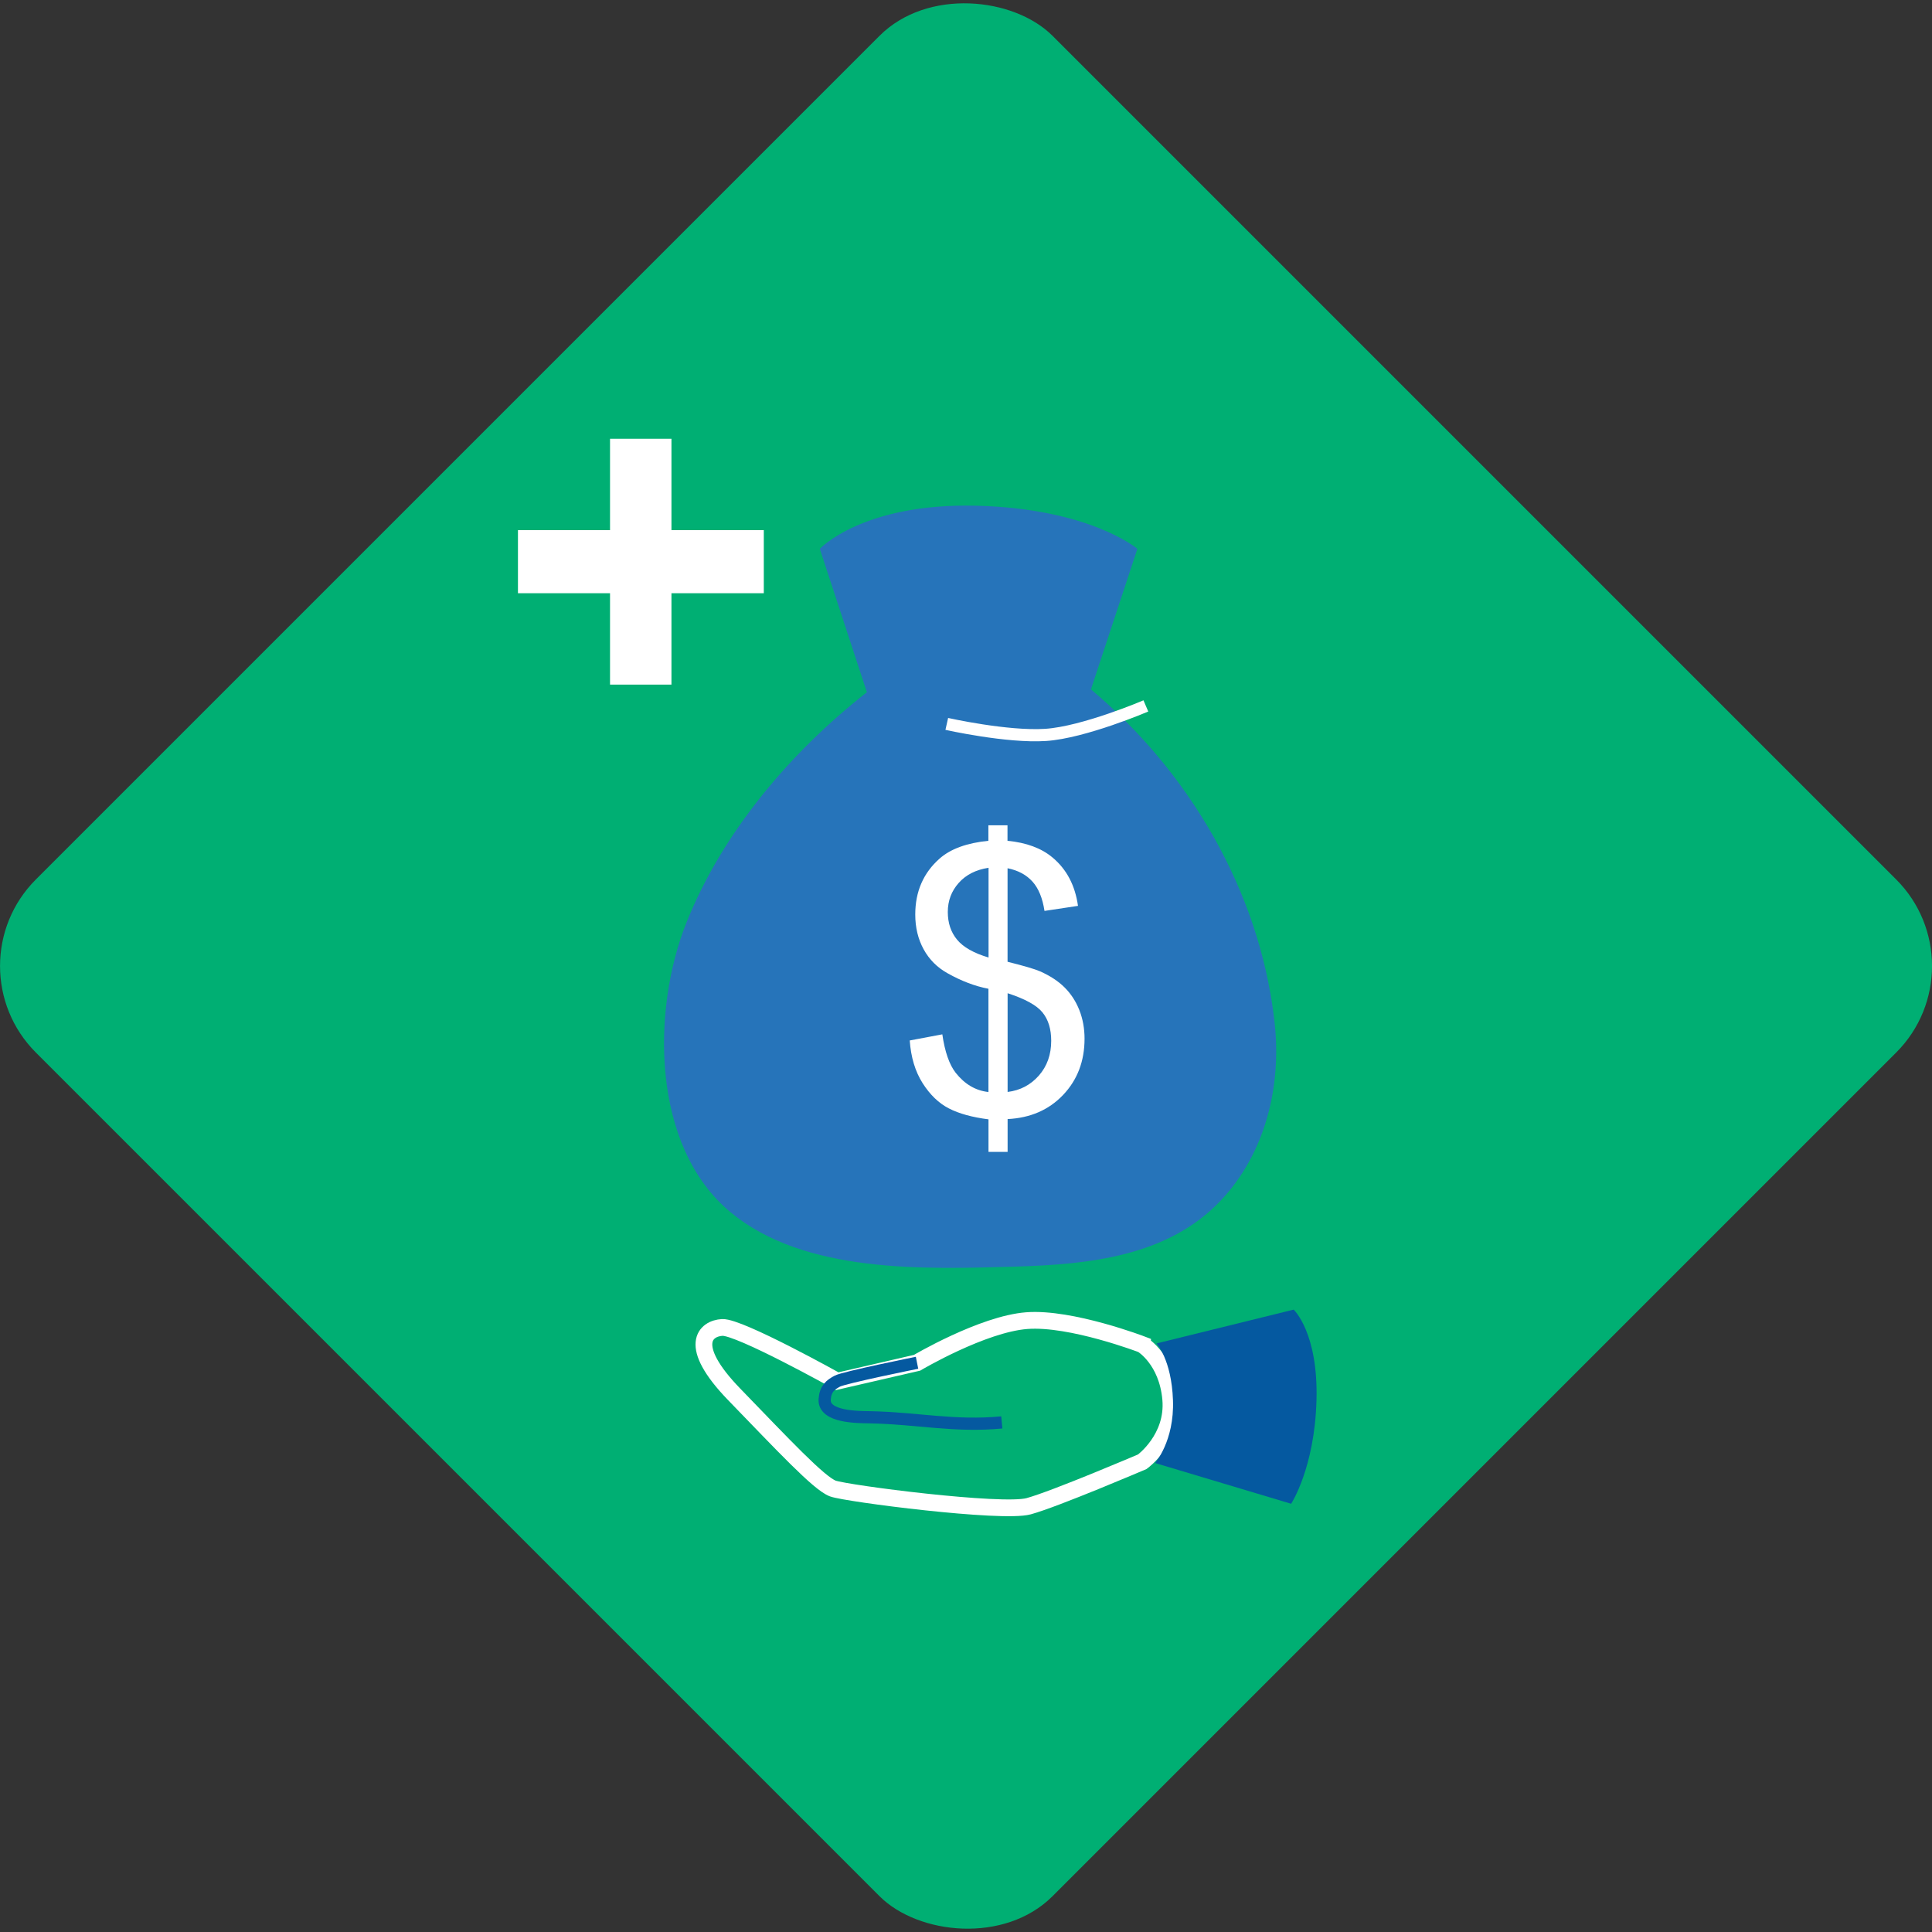 <?xml version="1.0" encoding="UTF-8"?><svg id="Livello_2" xmlns="http://www.w3.org/2000/svg" viewBox="0 0 359.84 359.84"><rect x="0" y="0" width="359.84" height="359.84" fill="#333333" stroke="none"/><defs><style>.cls-1{stroke-width:3.12px;}.cls-1,.cls-2,.cls-3{fill:none;stroke-miterlimit:10;}.cls-1,.cls-3{stroke:#fff;}.cls-4{fill:#0559a0;}.cls-4,.cls-5,.cls-6,.cls-7{stroke-width:0px;}.cls-2{stroke:#0559a0;}.cls-2,.cls-3{stroke-width:2.27px;}.cls-5{fill:#2674ba;}.cls-8{isolation:isolate;}.cls-6{fill:#fff;}.cls-7{fill:#00af73;}</style></defs><g id="Layer_2"><g id="Why_attend"><g id="_01_OFF"><rect class="cls-7" x="46.02" y="46.02" width="267.8" height="267.8" rx="22.8" ry="22.8" transform="translate(-74.52 179.92) rotate(-45)"/></g><path class="cls-1" d="M212.76,250.43s-13.27-5.09-21.51-4.46c-8.25.63-20.45,7.85-20.45,7.85l-14.86,3.43s-18.23-10.18-21.42-10.01c-3.03.16-6.78,3.17,2.25,12.49s15.77,16.56,18.35,17.51c2.59.94,31.51,4.66,36.47,3.3,4.96-1.36,21.17-8.29,21.17-8.29,0,0,5.94-4.29,5.29-11.66-.65-7.37-5.29-10.15-5.29-10.15h0Z"/><path class="cls-2" d="M170.8,253.82s-13.61,2.74-14.86,3.43c-1.25.68-2.18,1.35-2.34,3.35-.27,3.42,6.33,3.33,8.45,3.37,8.87.18,15.69,1.8,24.54.96"/><path class="cls-4" d="M240.48,280.08l-25.35-7.59s3.61-4.06,3.34-11.69-3.08-10.58-3.08-10.58l25.56-6.3s4.6,4.28,4.25,16.88c-.34,12.6-4.72,19.28-4.72,19.28h0Z"/><path class="cls-5" d="M237.4,190.48c-.03-.29-.07-.58-.1-.87-2.88-23.83-15.83-45.87-34.11-61.21l8.65-26.18s-8.82-7.51-30-8.03-29.15,8.03-29.15,8.03l8.77,26.71c-14.31,11.21-26.93,26.16-33.62,42.93-6.54,16.4-6.47,41.72,8.21,53.91,13.81,11.47,36.22,10.63,53.2,10.13,13.62-.4,28.32-1.91,38.14-12.32,8.3-8.8,11.32-21.27,10.01-33.1h0Z"/><path class="cls-3" d="M213.42,131.48s-11.52,4.93-18.68,5.4-18.4-2.05-18.4-2.05"/><g class="cls-8"><g class="cls-8"><path class="cls-6" d="M113.62,127.51v-17.02h-17.15v-11.75h17.15v-17.02h11.44v17.02h17.2v11.75h-17.2v17.02h-11.44Z"/></g></g><g class="cls-8"><g class="cls-8"><path class="cls-6" d="M184.11,214.52v-6.04c-3.02-.38-5.48-1.06-7.37-2.03-1.89-.97-3.52-2.54-4.9-4.71-1.38-2.17-2.18-4.82-2.4-7.95l6.07-1.14c.47,3.24,1.3,5.63,2.48,7.15,1.7,2.15,3.74,3.34,6.11,3.59v-19.23c-2.48-.47-5.02-1.43-7.62-2.89-1.92-1.07-3.41-2.56-4.45-4.46-1.04-1.9-1.56-4.06-1.56-6.48,0-4.29,1.52-7.77,4.56-10.44,2.04-1.79,5.06-2.89,9.06-3.29v-2.89h3.56v2.89c3.51.34,6.3,1.37,8.36,3.09,2.64,2.19,4.23,5.2,4.77,9.03l-6.24.94c-.36-2.37-1.1-4.19-2.23-5.45-1.13-1.26-2.68-2.1-4.65-2.5v17.42c3.04.76,5.06,1.35,6.04,1.78,1.88.83,3.41,1.83,4.6,3.02,1.19,1.19,2.1,2.6,2.74,4.23.64,1.63.96,3.4.96,5.3,0,4.18-1.33,7.67-3.99,10.47-2.66,2.8-6.11,4.29-10.34,4.5v6.11h-3.56ZM184.11,161.63c-2.35.36-4.2,1.3-5.55,2.82-1.35,1.52-2.03,3.32-2.03,5.4s.58,3.78,1.73,5.17c1.15,1.39,3.1,2.5,5.86,3.32v-16.71ZM187.67,203.38c2.35-.29,4.29-1.31,5.82-3.05s2.3-3.9,2.3-6.48c0-2.19-.54-3.95-1.63-5.29-1.08-1.33-3.25-2.52-6.49-3.57v18.39Z"/></g></g></g></g></svg>